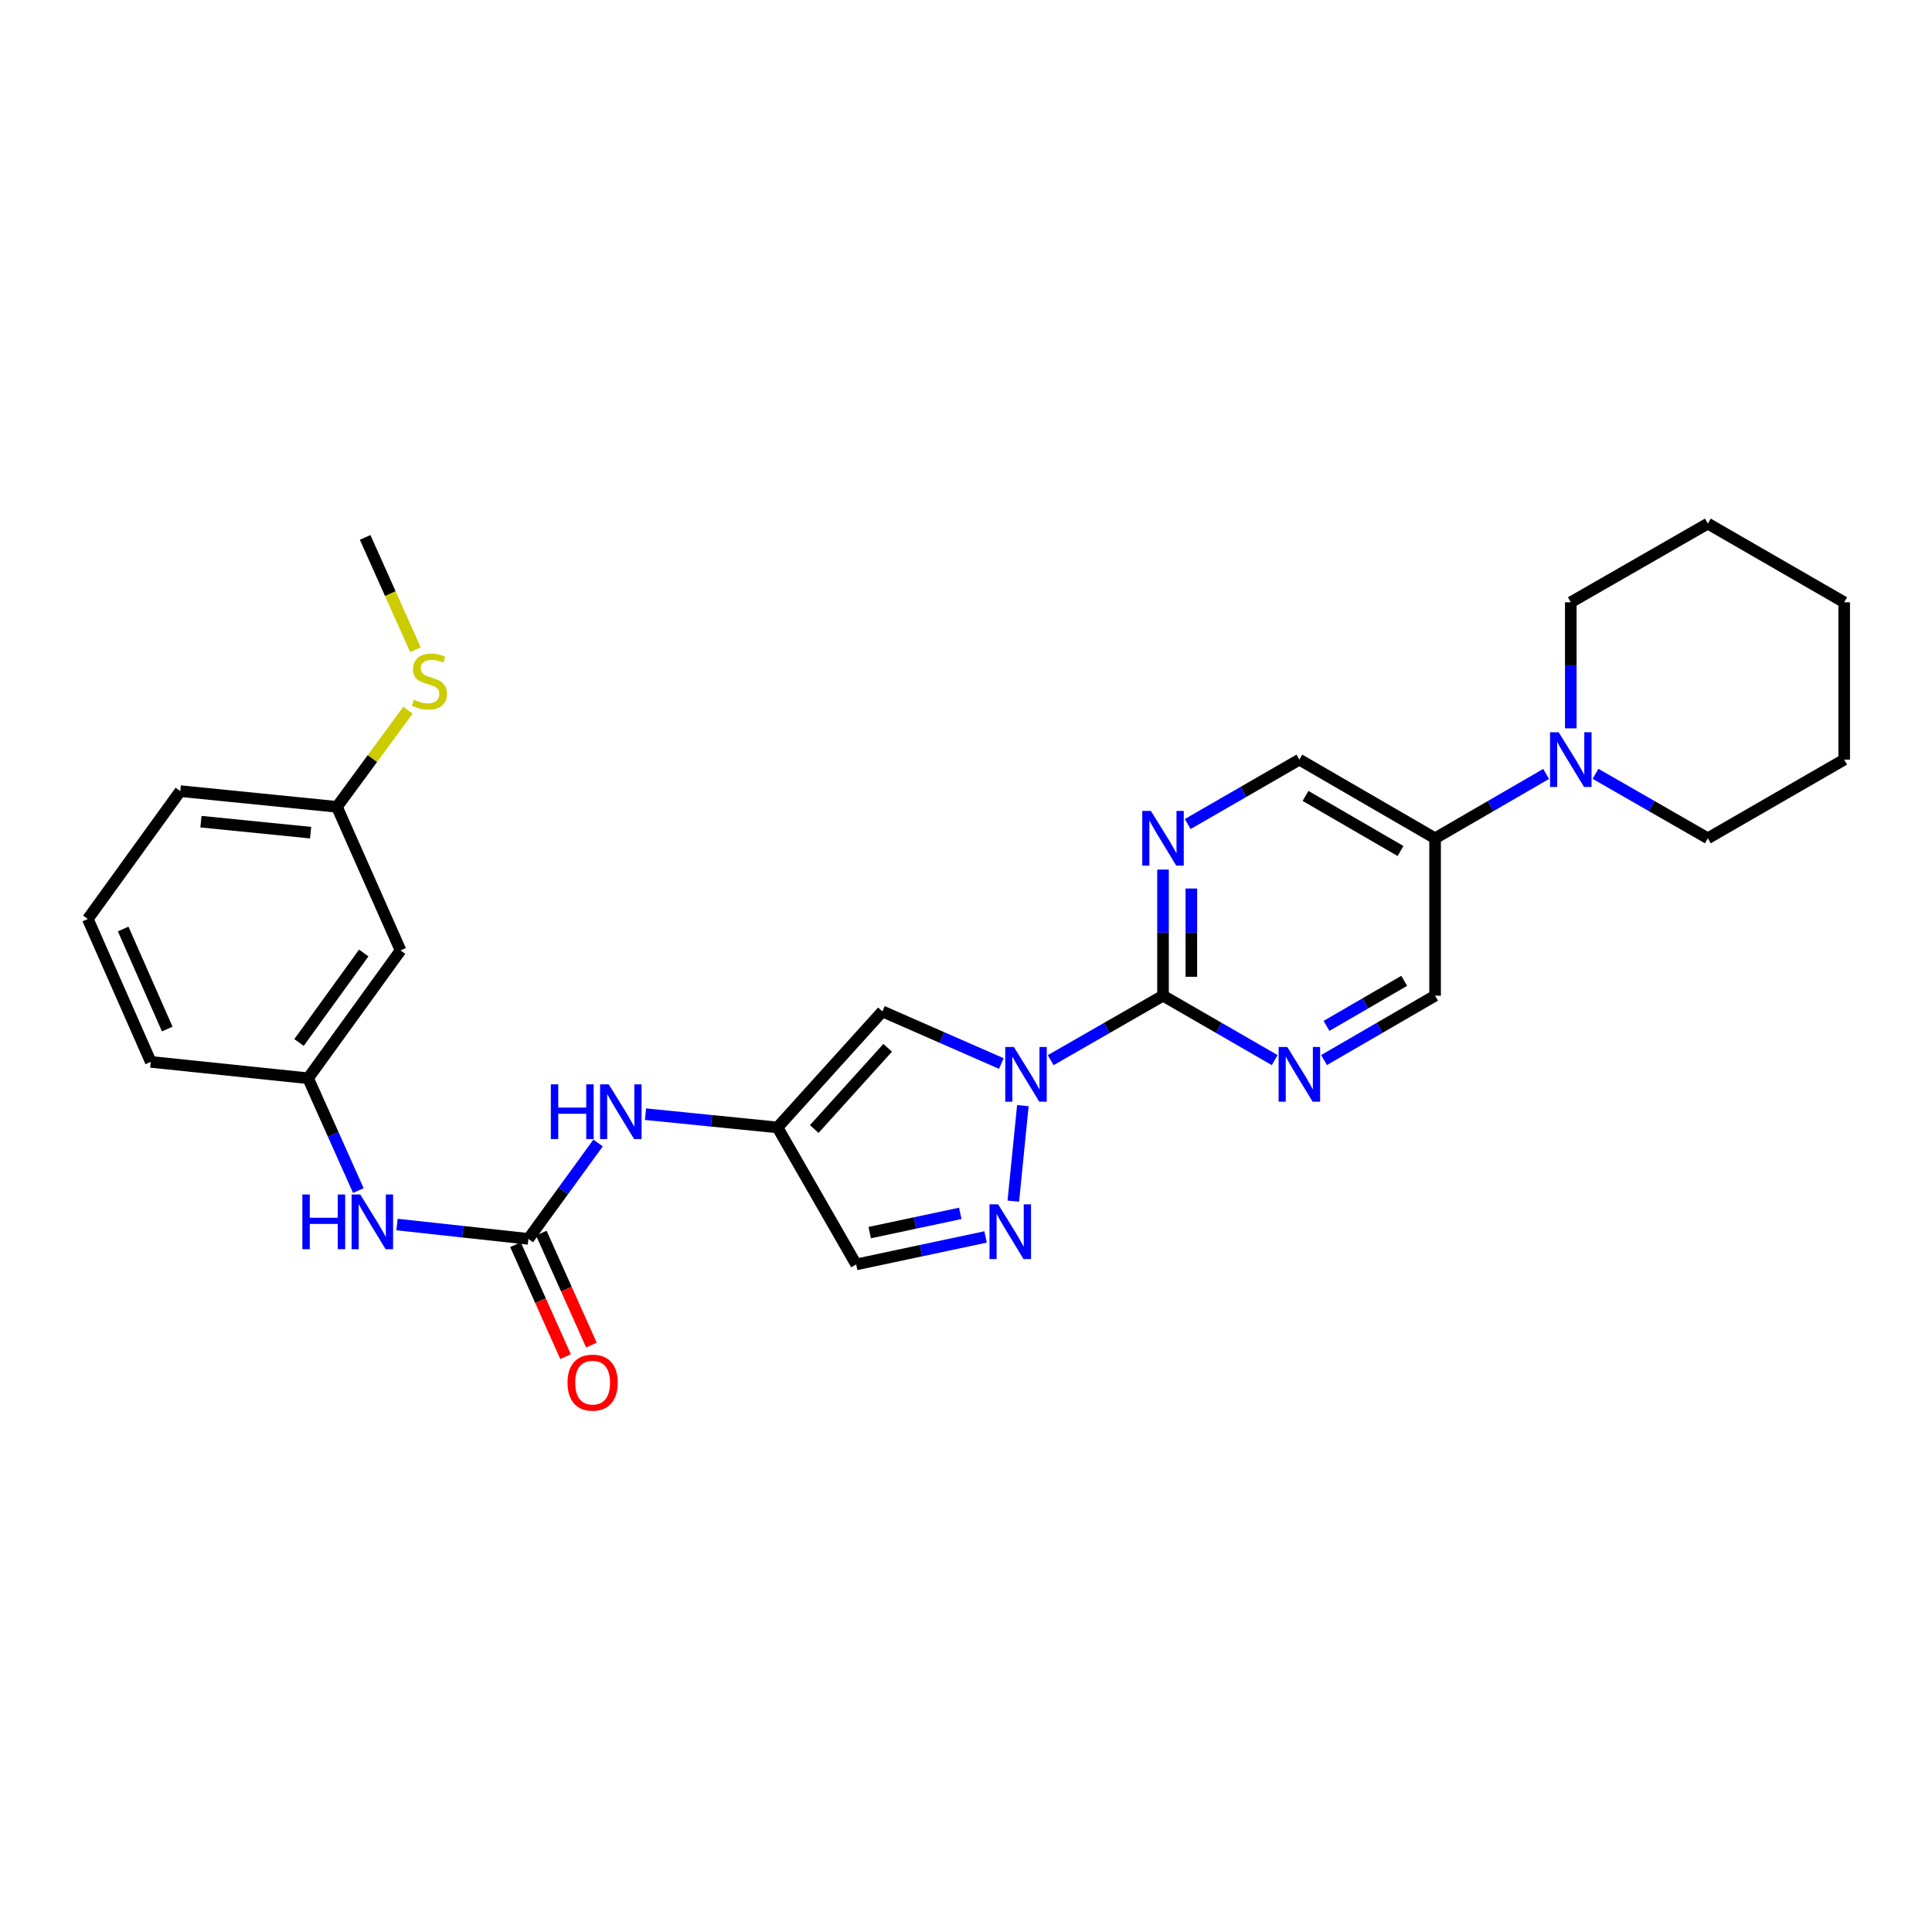 <?xml version='1.0' encoding='iso-8859-1'?>
<svg version='1.1' baseProfile='full'
              xmlns='http://www.w3.org/2000/svg'
                      xmlns:rdkit='http://www.rdkit.org/xml'
                      xmlns:xlink='http://www.w3.org/1999/xlink'
                  xml:space='preserve'
width='1000px' height='1000px' viewBox='0 0 1000 1000'>
<!-- END OF HEADER -->
<rect style='opacity:1.0;fill:#FFFFFF;stroke:none' width='1000' height='1000' x='0' y='0'> </rect>
<path class='bond-0' d='M 543.836,548.74 L 572.905,532.054' style='fill:none;fill-rule:evenodd;stroke:#0000FF;stroke-width:6px;stroke-linecap:butt;stroke-linejoin:miter;stroke-opacity:1' />
<path class='bond-0' d='M 572.905,532.054 L 601.975,515.368' style='fill:none;fill-rule:evenodd;stroke:#000000;stroke-width:6px;stroke-linecap:butt;stroke-linejoin:miter;stroke-opacity:1' />
<path class='bond-1' d='M 529.431,572.285 L 524.488,621.724' style='fill:none;fill-rule:evenodd;stroke:#0000FF;stroke-width:6px;stroke-linecap:butt;stroke-linejoin:miter;stroke-opacity:1' />
<path class='bond-2' d='M 518.283,550.482 L 487.508,536.993' style='fill:none;fill-rule:evenodd;stroke:#0000FF;stroke-width:6px;stroke-linecap:butt;stroke-linejoin:miter;stroke-opacity:1' />
<path class='bond-2' d='M 487.508,536.993 L 456.733,523.504' style='fill:none;fill-rule:evenodd;stroke:#000000;stroke-width:6px;stroke-linecap:butt;stroke-linejoin:miter;stroke-opacity:1' />
<path class='bond-5' d='M 601.975,515.368 L 601.975,482.732' style='fill:none;fill-rule:evenodd;stroke:#000000;stroke-width:6px;stroke-linecap:butt;stroke-linejoin:miter;stroke-opacity:1' />
<path class='bond-5' d='M 601.975,482.732 L 601.975,450.096' style='fill:none;fill-rule:evenodd;stroke:#0000FF;stroke-width:6px;stroke-linecap:butt;stroke-linejoin:miter;stroke-opacity:1' />
<path class='bond-5' d='M 616.633,505.577 L 616.633,482.732' style='fill:none;fill-rule:evenodd;stroke:#000000;stroke-width:6px;stroke-linecap:butt;stroke-linejoin:miter;stroke-opacity:1' />
<path class='bond-5' d='M 616.633,482.732 L 616.633,459.887' style='fill:none;fill-rule:evenodd;stroke:#0000FF;stroke-width:6px;stroke-linecap:butt;stroke-linejoin:miter;stroke-opacity:1' />
<path class='bond-6' d='M 601.975,515.368 L 630.877,532.039' style='fill:none;fill-rule:evenodd;stroke:#000000;stroke-width:6px;stroke-linecap:butt;stroke-linejoin:miter;stroke-opacity:1' />
<path class='bond-6' d='M 630.877,532.039 L 659.779,548.709' style='fill:none;fill-rule:evenodd;stroke:#0000FF;stroke-width:6px;stroke-linecap:butt;stroke-linejoin:miter;stroke-opacity:1' />
<path class='bond-7' d='M 510.13,640.238 L 476.644,647.354' style='fill:none;fill-rule:evenodd;stroke:#0000FF;stroke-width:6px;stroke-linecap:butt;stroke-linejoin:miter;stroke-opacity:1' />
<path class='bond-7' d='M 476.644,647.354 L 443.157,654.47' style='fill:none;fill-rule:evenodd;stroke:#000000;stroke-width:6px;stroke-linecap:butt;stroke-linejoin:miter;stroke-opacity:1' />
<path class='bond-7' d='M 497.037,628.035 L 473.597,633.016' style='fill:none;fill-rule:evenodd;stroke:#0000FF;stroke-width:6px;stroke-linecap:butt;stroke-linejoin:miter;stroke-opacity:1' />
<path class='bond-7' d='M 473.597,633.016 L 450.156,637.997' style='fill:none;fill-rule:evenodd;stroke:#000000;stroke-width:6px;stroke-linecap:butt;stroke-linejoin:miter;stroke-opacity:1' />
<path class='bond-3' d='M 456.733,523.504 L 402.431,583.563' style='fill:none;fill-rule:evenodd;stroke:#000000;stroke-width:6px;stroke-linecap:butt;stroke-linejoin:miter;stroke-opacity:1' />
<path class='bond-3' d='M 459.461,542.344 L 421.45,584.385' style='fill:none;fill-rule:evenodd;stroke:#000000;stroke-width:6px;stroke-linecap:butt;stroke-linejoin:miter;stroke-opacity:1' />
<path class='bond-9' d='M 402.431,583.563 L 368.273,580.129' style='fill:none;fill-rule:evenodd;stroke:#000000;stroke-width:6px;stroke-linecap:butt;stroke-linejoin:miter;stroke-opacity:1' />
<path class='bond-9' d='M 368.273,580.129 L 334.114,576.696' style='fill:none;fill-rule:evenodd;stroke:#0000FF;stroke-width:6px;stroke-linecap:butt;stroke-linejoin:miter;stroke-opacity:1' />
<path class='bond-28' d='M 402.431,583.563 L 443.157,654.47' style='fill:none;fill-rule:evenodd;stroke:#000000;stroke-width:6px;stroke-linecap:butt;stroke-linejoin:miter;stroke-opacity:1' />
<path class='bond-4' d='M 273.493,641.245 L 291.53,616.425' style='fill:none;fill-rule:evenodd;stroke:#000000;stroke-width:6px;stroke-linecap:butt;stroke-linejoin:miter;stroke-opacity:1' />
<path class='bond-4' d='M 291.53,616.425 L 309.567,591.606' style='fill:none;fill-rule:evenodd;stroke:#0000FF;stroke-width:6px;stroke-linecap:butt;stroke-linejoin:miter;stroke-opacity:1' />
<path class='bond-11' d='M 273.493,641.245 L 239.494,637.532' style='fill:none;fill-rule:evenodd;stroke:#000000;stroke-width:6px;stroke-linecap:butt;stroke-linejoin:miter;stroke-opacity:1' />
<path class='bond-11' d='M 239.494,637.532 L 205.495,633.82' style='fill:none;fill-rule:evenodd;stroke:#0000FF;stroke-width:6px;stroke-linecap:butt;stroke-linejoin:miter;stroke-opacity:1' />
<path class='bond-14' d='M 266.803,644.238 L 279.769,673.22' style='fill:none;fill-rule:evenodd;stroke:#000000;stroke-width:6px;stroke-linecap:butt;stroke-linejoin:miter;stroke-opacity:1' />
<path class='bond-14' d='M 279.769,673.22 L 292.736,702.201' style='fill:none;fill-rule:evenodd;stroke:#FF0000;stroke-width:6px;stroke-linecap:butt;stroke-linejoin:miter;stroke-opacity:1' />
<path class='bond-14' d='M 280.183,638.251 L 293.149,667.233' style='fill:none;fill-rule:evenodd;stroke:#000000;stroke-width:6px;stroke-linecap:butt;stroke-linejoin:miter;stroke-opacity:1' />
<path class='bond-14' d='M 293.149,667.233 L 306.116,696.215' style='fill:none;fill-rule:evenodd;stroke:#FF0000;stroke-width:6px;stroke-linecap:butt;stroke-linejoin:miter;stroke-opacity:1' />
<path class='bond-12' d='M 614.752,426.528 L 643.654,409.855' style='fill:none;fill-rule:evenodd;stroke:#0000FF;stroke-width:6px;stroke-linecap:butt;stroke-linejoin:miter;stroke-opacity:1' />
<path class='bond-12' d='M 643.654,409.855 L 672.556,393.181' style='fill:none;fill-rule:evenodd;stroke:#000000;stroke-width:6px;stroke-linecap:butt;stroke-linejoin:miter;stroke-opacity:1' />
<path class='bond-13' d='M 685.325,548.677 L 714.06,532.023' style='fill:none;fill-rule:evenodd;stroke:#0000FF;stroke-width:6px;stroke-linecap:butt;stroke-linejoin:miter;stroke-opacity:1' />
<path class='bond-13' d='M 714.06,532.023 L 742.795,515.368' style='fill:none;fill-rule:evenodd;stroke:#000000;stroke-width:6px;stroke-linecap:butt;stroke-linejoin:miter;stroke-opacity:1' />
<path class='bond-13' d='M 686.595,530.999 L 706.709,519.34' style='fill:none;fill-rule:evenodd;stroke:#0000FF;stroke-width:6px;stroke-linecap:butt;stroke-linejoin:miter;stroke-opacity:1' />
<path class='bond-13' d='M 706.709,519.34 L 726.824,507.682' style='fill:none;fill-rule:evenodd;stroke:#000000;stroke-width:6px;stroke-linecap:butt;stroke-linejoin:miter;stroke-opacity:1' />
<path class='bond-8' d='M 800.272,400.583 L 771.533,417.241' style='fill:none;fill-rule:evenodd;stroke:#0000FF;stroke-width:6px;stroke-linecap:butt;stroke-linejoin:miter;stroke-opacity:1' />
<path class='bond-8' d='M 771.533,417.241 L 742.795,433.899' style='fill:none;fill-rule:evenodd;stroke:#000000;stroke-width:6px;stroke-linecap:butt;stroke-linejoin:miter;stroke-opacity:1' />
<path class='bond-19' d='M 825.826,400.521 L 854.895,417.21' style='fill:none;fill-rule:evenodd;stroke:#0000FF;stroke-width:6px;stroke-linecap:butt;stroke-linejoin:miter;stroke-opacity:1' />
<path class='bond-19' d='M 854.895,417.21 L 883.965,433.899' style='fill:none;fill-rule:evenodd;stroke:#000000;stroke-width:6px;stroke-linecap:butt;stroke-linejoin:miter;stroke-opacity:1' />
<path class='bond-20' d='M 813.042,376.985 L 813.042,344.365' style='fill:none;fill-rule:evenodd;stroke:#0000FF;stroke-width:6px;stroke-linecap:butt;stroke-linejoin:miter;stroke-opacity:1' />
<path class='bond-20' d='M 813.042,344.365 L 813.042,311.745' style='fill:none;fill-rule:evenodd;stroke:#000000;stroke-width:6px;stroke-linecap:butt;stroke-linejoin:miter;stroke-opacity:1' />
<path class='bond-10' d='M 742.795,433.899 L 742.795,515.368' style='fill:none;fill-rule:evenodd;stroke:#000000;stroke-width:6px;stroke-linecap:butt;stroke-linejoin:miter;stroke-opacity:1' />
<path class='bond-29' d='M 742.795,433.899 L 672.556,393.181' style='fill:none;fill-rule:evenodd;stroke:#000000;stroke-width:6px;stroke-linecap:butt;stroke-linejoin:miter;stroke-opacity:1' />
<path class='bond-29' d='M 724.907,440.473 L 675.74,411.971' style='fill:none;fill-rule:evenodd;stroke:#000000;stroke-width:6px;stroke-linecap:butt;stroke-linejoin:miter;stroke-opacity:1' />
<path class='bond-15' d='M 185.478,616.23 L 172.476,587.168' style='fill:none;fill-rule:evenodd;stroke:#0000FF;stroke-width:6px;stroke-linecap:butt;stroke-linejoin:miter;stroke-opacity:1' />
<path class='bond-15' d='M 172.476,587.168 L 159.474,558.106' style='fill:none;fill-rule:evenodd;stroke:#000000;stroke-width:6px;stroke-linecap:butt;stroke-linejoin:miter;stroke-opacity:1' />
<path class='bond-16' d='M 159.474,558.106 L 207.326,491.939' style='fill:none;fill-rule:evenodd;stroke:#000000;stroke-width:6px;stroke-linecap:butt;stroke-linejoin:miter;stroke-opacity:1' />
<path class='bond-16' d='M 154.774,539.591 L 188.27,493.274' style='fill:none;fill-rule:evenodd;stroke:#000000;stroke-width:6px;stroke-linecap:butt;stroke-linejoin:miter;stroke-opacity:1' />
<path class='bond-22' d='M 159.474,558.106 L 78.037,549.629' style='fill:none;fill-rule:evenodd;stroke:#000000;stroke-width:6px;stroke-linecap:butt;stroke-linejoin:miter;stroke-opacity:1' />
<path class='bond-17' d='M 207.326,491.939 L 174.401,417.62' style='fill:none;fill-rule:evenodd;stroke:#000000;stroke-width:6px;stroke-linecap:butt;stroke-linejoin:miter;stroke-opacity:1' />
<path class='bond-18' d='M 174.401,417.62 L 192.78,392.598' style='fill:none;fill-rule:evenodd;stroke:#000000;stroke-width:6px;stroke-linecap:butt;stroke-linejoin:miter;stroke-opacity:1' />
<path class='bond-18' d='M 192.78,392.598 L 211.16,367.576' style='fill:none;fill-rule:evenodd;stroke:#CCCC00;stroke-width:6px;stroke-linecap:butt;stroke-linejoin:miter;stroke-opacity:1' />
<path class='bond-31' d='M 174.401,417.62 L 93.307,409.485' style='fill:none;fill-rule:evenodd;stroke:#000000;stroke-width:6px;stroke-linecap:butt;stroke-linejoin:miter;stroke-opacity:1' />
<path class='bond-31' d='M 160.774,430.985 L 104.008,425.29' style='fill:none;fill-rule:evenodd;stroke:#000000;stroke-width:6px;stroke-linecap:butt;stroke-linejoin:miter;stroke-opacity:1' />
<path class='bond-24' d='M 215.03,336.308 L 202.016,307.234' style='fill:none;fill-rule:evenodd;stroke:#CCCC00;stroke-width:6px;stroke-linecap:butt;stroke-linejoin:miter;stroke-opacity:1' />
<path class='bond-24' d='M 202.016,307.234 L 189.003,278.16' style='fill:none;fill-rule:evenodd;stroke:#000000;stroke-width:6px;stroke-linecap:butt;stroke-linejoin:miter;stroke-opacity:1' />
<path class='bond-25' d='M 883.965,433.899 L 954.545,393.181' style='fill:none;fill-rule:evenodd;stroke:#000000;stroke-width:6px;stroke-linecap:butt;stroke-linejoin:miter;stroke-opacity:1' />
<path class='bond-26' d='M 813.042,311.745 L 883.965,271.018' style='fill:none;fill-rule:evenodd;stroke:#000000;stroke-width:6px;stroke-linecap:butt;stroke-linejoin:miter;stroke-opacity:1' />
<path class='bond-21' d='M 45.455,475.66 L 78.037,549.629' style='fill:none;fill-rule:evenodd;stroke:#000000;stroke-width:6px;stroke-linecap:butt;stroke-linejoin:miter;stroke-opacity:1' />
<path class='bond-21' d='M 63.757,480.846 L 86.565,532.624' style='fill:none;fill-rule:evenodd;stroke:#000000;stroke-width:6px;stroke-linecap:butt;stroke-linejoin:miter;stroke-opacity:1' />
<path class='bond-23' d='M 45.455,475.66 L 93.307,409.485' style='fill:none;fill-rule:evenodd;stroke:#000000;stroke-width:6px;stroke-linecap:butt;stroke-linejoin:miter;stroke-opacity:1' />
<path class='bond-30' d='M 954.545,393.181 L 954.545,311.745' style='fill:none;fill-rule:evenodd;stroke:#000000;stroke-width:6px;stroke-linecap:butt;stroke-linejoin:miter;stroke-opacity:1' />
<path class='bond-27' d='M 883.965,271.018 L 954.545,311.745' style='fill:none;fill-rule:evenodd;stroke:#000000;stroke-width:6px;stroke-linecap:butt;stroke-linejoin:miter;stroke-opacity:1' />
<path  class='atom-0' d='M 524.792 541.918
L 534.072 556.918
Q 534.992 558.398, 536.472 561.078
Q 537.952 563.758, 538.032 563.918
L 538.032 541.918
L 541.792 541.918
L 541.792 570.238
L 537.912 570.238
L 527.952 553.838
Q 526.792 551.918, 525.552 549.718
Q 524.352 547.518, 523.992 546.838
L 523.992 570.238
L 520.312 570.238
L 520.312 541.918
L 524.792 541.918
' fill='#0000FF'/>
<path  class='atom-2' d='M 516.648 623.363
L 525.928 638.363
Q 526.848 639.843, 528.328 642.523
Q 529.808 645.203, 529.888 645.363
L 529.888 623.363
L 533.648 623.363
L 533.648 651.683
L 529.768 651.683
L 519.808 635.283
Q 518.648 633.363, 517.408 631.163
Q 516.208 628.963, 515.848 628.283
L 515.848 651.683
L 512.168 651.683
L 512.168 623.363
L 516.648 623.363
' fill='#0000FF'/>
<path  class='atom-6' d='M 595.715 419.739
L 604.995 434.739
Q 605.915 436.219, 607.395 438.899
Q 608.875 441.579, 608.955 441.739
L 608.955 419.739
L 612.715 419.739
L 612.715 448.059
L 608.835 448.059
L 598.875 431.659
Q 597.715 429.739, 596.475 427.539
Q 595.275 425.339, 594.915 424.659
L 594.915 448.059
L 591.235 448.059
L 591.235 419.739
L 595.715 419.739
' fill='#0000FF'/>
<path  class='atom-7' d='M 666.296 541.918
L 675.576 556.918
Q 676.496 558.398, 677.976 561.078
Q 679.456 563.758, 679.536 563.918
L 679.536 541.918
L 683.296 541.918
L 683.296 570.238
L 679.416 570.238
L 669.456 553.838
Q 668.296 551.918, 667.056 549.718
Q 665.856 547.518, 665.496 546.838
L 665.496 570.238
L 661.816 570.238
L 661.816 541.918
L 666.296 541.918
' fill='#0000FF'/>
<path  class='atom-9' d='M 806.782 379.021
L 816.062 394.021
Q 816.982 395.501, 818.462 398.181
Q 819.942 400.861, 820.022 401.021
L 820.022 379.021
L 823.782 379.021
L 823.782 407.341
L 819.902 407.341
L 809.942 390.941
Q 808.782 389.021, 807.542 386.821
Q 806.342 384.621, 805.982 383.941
L 805.982 407.341
L 802.302 407.341
L 802.302 379.021
L 806.782 379.021
' fill='#0000FF'/>
<path  class='atom-10' d='M 285.117 561.251
L 288.957 561.251
L 288.957 573.291
L 303.437 573.291
L 303.437 561.251
L 307.277 561.251
L 307.277 589.571
L 303.437 589.571
L 303.437 576.491
L 288.957 576.491
L 288.957 589.571
L 285.117 589.571
L 285.117 561.251
' fill='#0000FF'/>
<path  class='atom-10' d='M 315.077 561.251
L 324.357 576.251
Q 325.277 577.731, 326.757 580.411
Q 328.237 583.091, 328.317 583.251
L 328.317 561.251
L 332.077 561.251
L 332.077 589.571
L 328.197 589.571
L 318.237 573.171
Q 317.077 571.251, 315.837 569.051
Q 314.637 566.851, 314.277 566.171
L 314.277 589.571
L 310.597 589.571
L 310.597 561.251
L 315.077 561.251
' fill='#0000FF'/>
<path  class='atom-12' d='M 156.504 618.265
L 160.344 618.265
L 160.344 630.305
L 174.824 630.305
L 174.824 618.265
L 178.664 618.265
L 178.664 646.585
L 174.824 646.585
L 174.824 633.505
L 160.344 633.505
L 160.344 646.585
L 156.504 646.585
L 156.504 618.265
' fill='#0000FF'/>
<path  class='atom-12' d='M 186.464 618.265
L 195.744 633.265
Q 196.664 634.745, 198.144 637.425
Q 199.624 640.105, 199.704 640.265
L 199.704 618.265
L 203.464 618.265
L 203.464 646.585
L 199.584 646.585
L 189.624 630.185
Q 188.464 628.265, 187.224 626.065
Q 186.024 623.865, 185.664 623.185
L 185.664 646.585
L 181.984 646.585
L 181.984 618.265
L 186.464 618.265
' fill='#0000FF'/>
<path  class='atom-15' d='M 293.743 715.643
Q 293.743 708.843, 297.103 705.043
Q 300.463 701.243, 306.743 701.243
Q 313.023 701.243, 316.383 705.043
Q 319.743 708.843, 319.743 715.643
Q 319.743 722.523, 316.343 726.443
Q 312.943 730.323, 306.743 730.323
Q 300.503 730.323, 297.103 726.443
Q 293.743 722.563, 293.743 715.643
M 306.743 727.123
Q 311.063 727.123, 313.383 724.243
Q 315.743 721.323, 315.743 715.643
Q 315.743 710.083, 313.383 707.283
Q 311.063 704.443, 306.743 704.443
Q 302.423 704.443, 300.063 707.243
Q 297.743 710.043, 297.743 715.643
Q 297.743 721.363, 300.063 724.243
Q 302.423 727.123, 306.743 727.123
' fill='#FF0000'/>
<path  class='atom-19' d='M 214.261 362.183
Q 214.581 362.303, 215.901 362.863
Q 217.221 363.423, 218.661 363.783
Q 220.141 364.103, 221.581 364.103
Q 224.261 364.103, 225.821 362.823
Q 227.381 361.503, 227.381 359.223
Q 227.381 357.663, 226.581 356.703
Q 225.821 355.743, 224.621 355.223
Q 223.421 354.703, 221.421 354.103
Q 218.901 353.343, 217.381 352.623
Q 215.901 351.903, 214.821 350.383
Q 213.781 348.863, 213.781 346.303
Q 213.781 342.743, 216.181 340.543
Q 218.621 338.343, 223.421 338.343
Q 226.701 338.343, 230.421 339.903
L 229.501 342.983
Q 226.101 341.583, 223.541 341.583
Q 220.781 341.583, 219.261 342.743
Q 217.741 343.863, 217.781 345.823
Q 217.781 347.343, 218.541 348.263
Q 219.341 349.183, 220.461 349.703
Q 221.621 350.223, 223.541 350.823
Q 226.101 351.623, 227.621 352.423
Q 229.141 353.223, 230.221 354.863
Q 231.341 356.463, 231.341 359.223
Q 231.341 363.143, 228.701 365.263
Q 226.101 367.343, 221.741 367.343
Q 219.221 367.343, 217.301 366.783
Q 215.421 366.263, 213.181 365.343
L 214.261 362.183
' fill='#CCCC00'/>
</svg>
